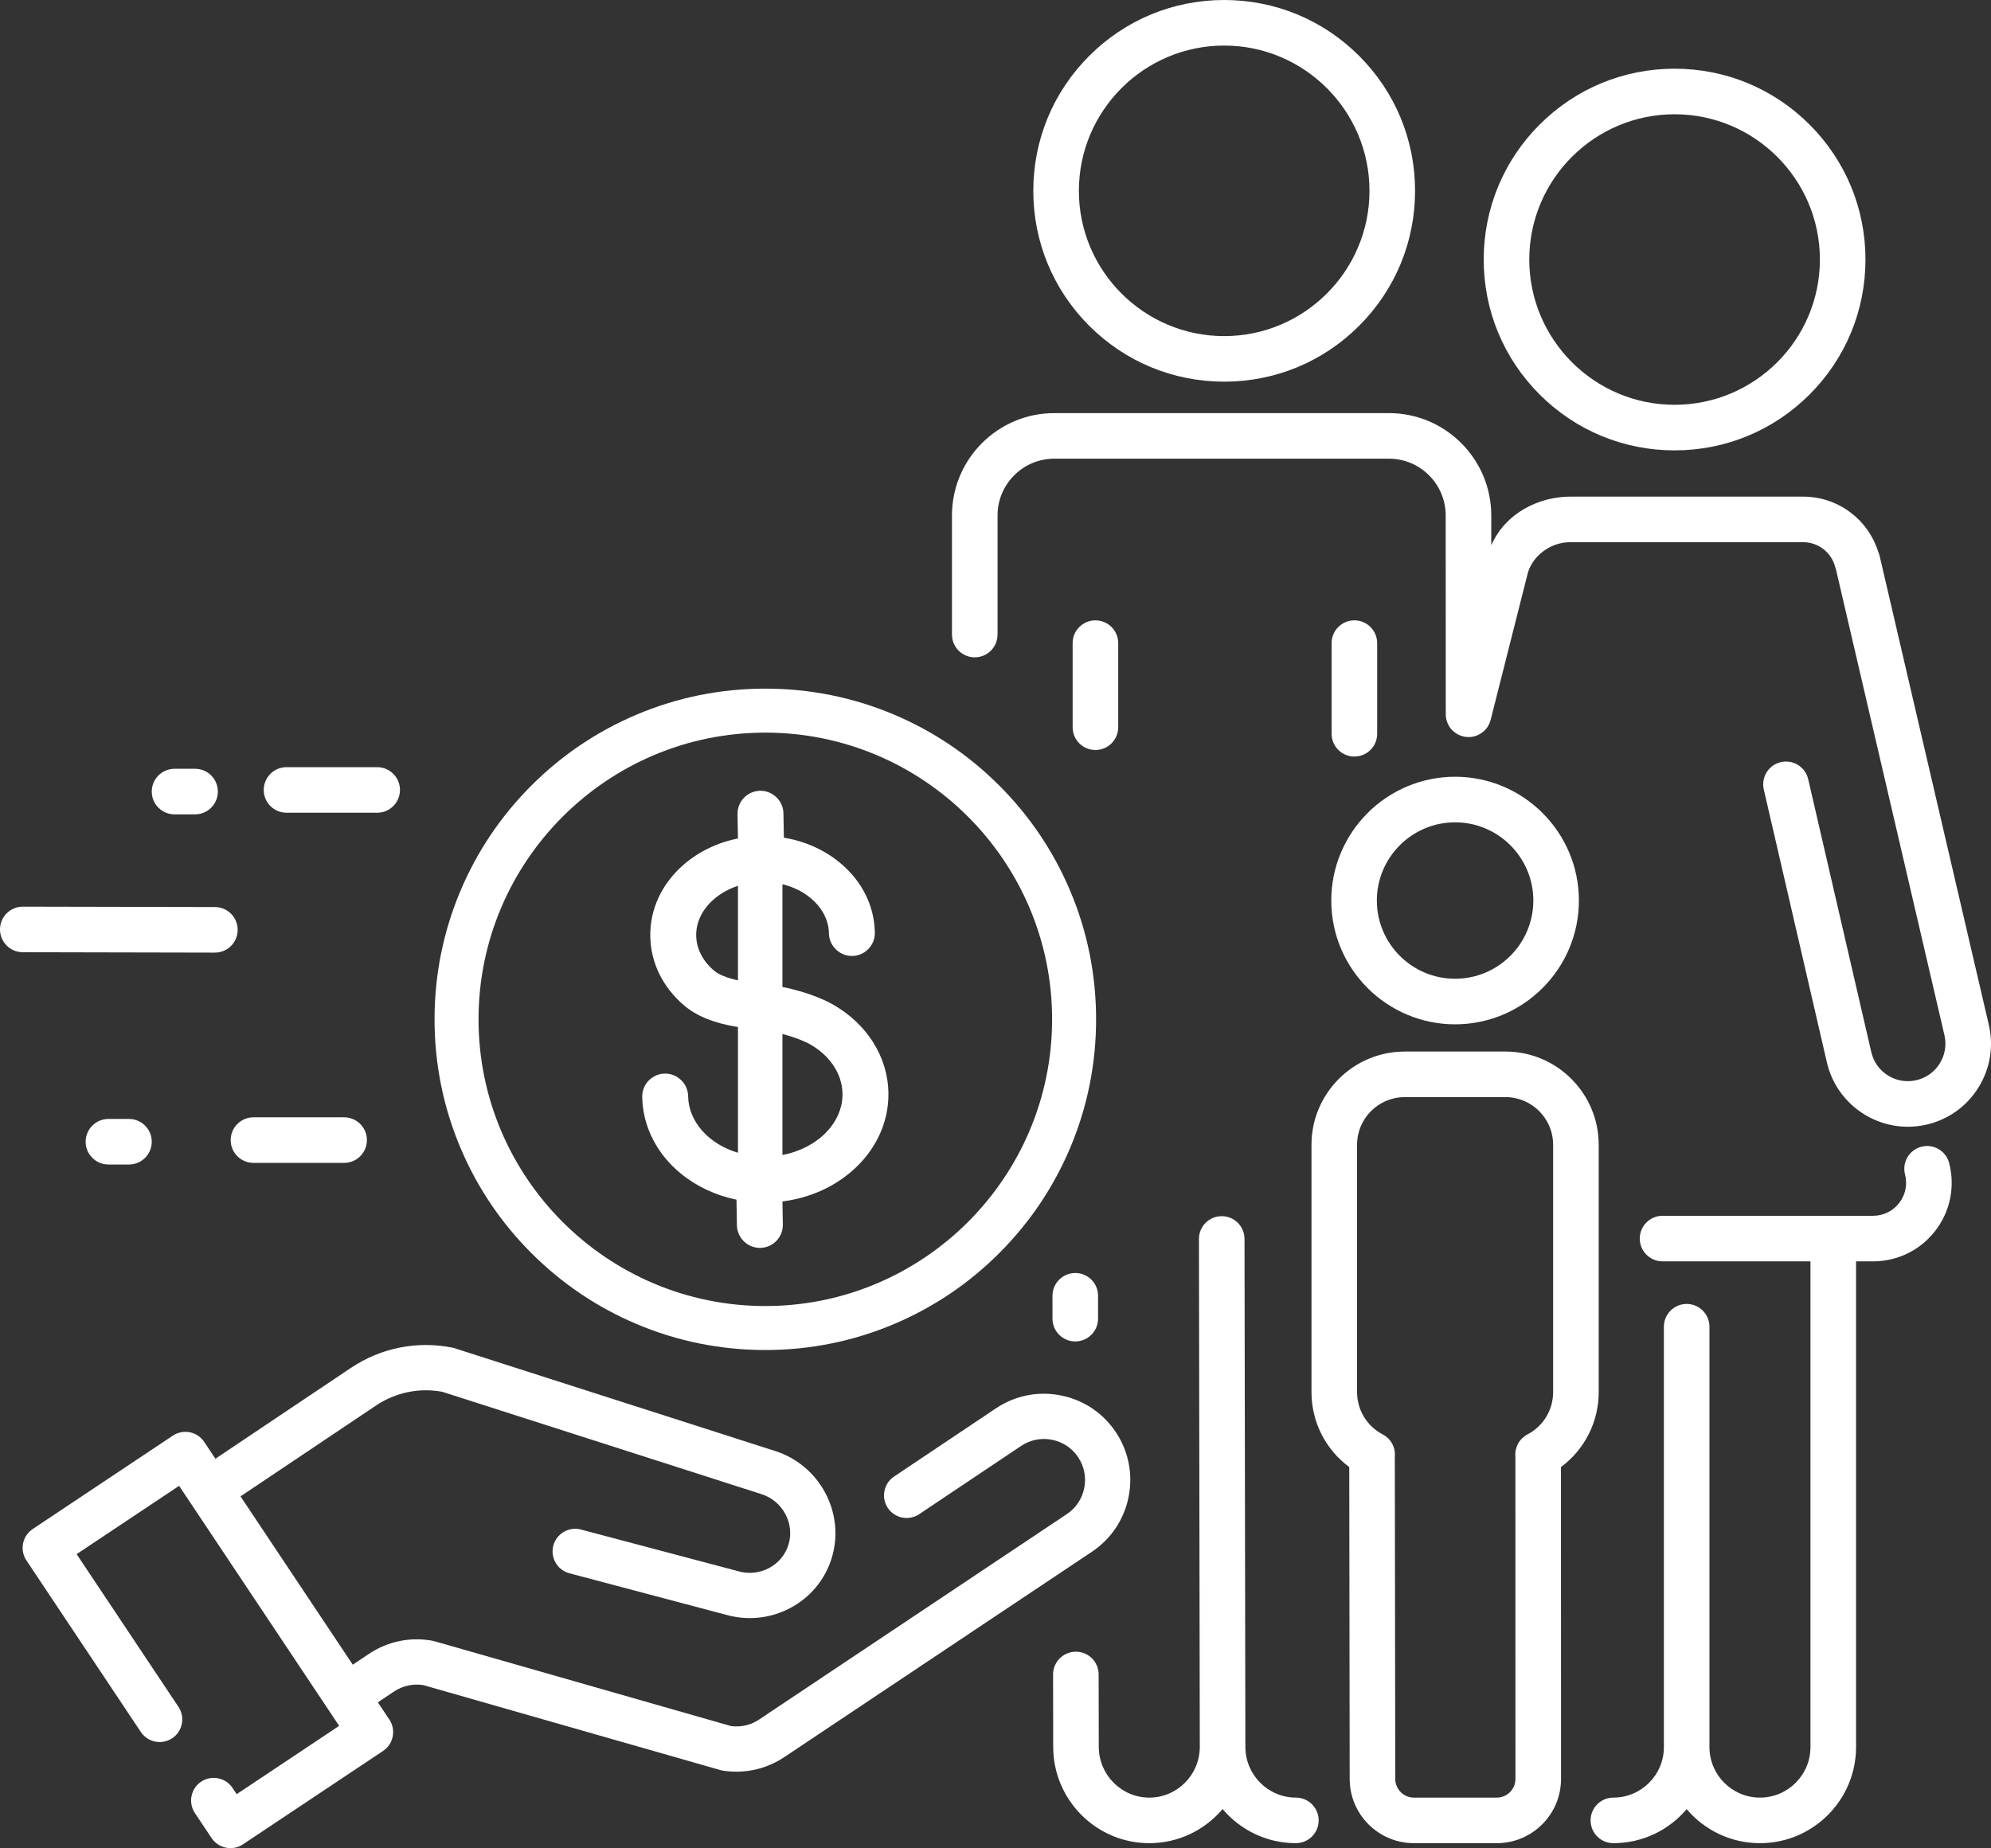 <?xml version="1.0" encoding="UTF-8" standalone="no"?><svg xmlns="http://www.w3.org/2000/svg" xmlns:xlink="http://www.w3.org/1999/xlink" fill="#000000" height="2230.8" preserveAspectRatio="xMidYMid meet" version="1" viewBox="0.0 0.0 2402.7 2230.8" width="2402.7" zoomAndPan="magnify"><rect x="0.0" y="0.0" width="2402.7" height="2230.8" fill="#333333" stroke="none"/><defs><clipPath id="a"><path d="M 27 1623 L 1365 1623 L 1365 2230.828 L 27 2230.828 Z M 27 1623"/></clipPath><clipPath id="b"><path d="M 1148 498 L 2402.699 498 L 2402.699 1361 L 1148 1361 Z M 1148 498"/></clipPath></defs><g><g id="change1_2"><path d="M 2318.684 1384.18 C 2303.973 1387.988 2295.145 1403 2298.965 1417.699 C 2302.078 1429.73 2299.5 1442.258 2291.902 1452.078 C 2284.301 1461.91 2272.809 1467.539 2260.387 1467.539 L 2006.316 1467.539 C 1991.129 1467.539 1978.824 1479.859 1978.824 1495.039 C 1978.824 1510.23 1991.129 1522.539 2006.316 1522.539 L 2184.836 1522.539 L 2184.836 2107.789 C 2184.836 2108.051 2184.836 2108.309 2184.836 2108.57 L 2184.836 2109.008 C 2184.777 2142.57 2157.461 2169.84 2123.891 2169.84 C 2090.336 2169.84 2063.004 2142.57 2062.945 2109.02 L 2062.945 2108.57 C 2062.945 2108.449 2062.945 2108.328 2062.945 2108.211 L 2062.945 1601.449 C 2062.945 1586.262 2050.625 1573.949 2035.441 1573.949 C 2020.254 1573.949 2007.938 1586.262 2007.938 1601.449 L 2007.938 2107.84 C 2007.938 2108.09 2007.938 2108.328 2007.938 2108.57 L 2007.938 2109 C 2007.879 2142.559 1980.562 2169.84 1946.992 2169.84 C 1931.805 2169.84 1919.484 2182.16 1919.484 2197.34 C 1919.484 2212.531 1931.805 2224.84 1946.992 2224.84 C 1982.414 2224.84 2014.16 2208.879 2035.441 2183.781 C 2056.734 2208.879 2088.48 2224.84 2123.891 2224.84 C 2187.832 2224.84 2239.844 2172.828 2239.844 2108.898 C 2239.844 2108.809 2239.844 2108.73 2239.844 2108.641 C 2239.844 2108.559 2239.844 2108.488 2239.844 2108.41 L 2239.844 1522.539 L 2260.387 1522.539 C 2289.961 1522.539 2317.309 1509.129 2335.402 1485.738 C 2353.496 1462.348 2359.621 1432.52 2352.195 1403.898 C 2348.387 1389.199 2333.375 1380.371 2318.684 1384.18" fill="#ffffff"/></g><g id="change1_3"><path d="M 1874.281 1680.387 C 1874.281 1701.891 1862.434 1721.438 1843.367 1731.418 C 1833.152 1736.758 1827.695 1747.609 1828.738 1758.418 L 1828.82 2146.66 C 1828.82 2146.789 1828.82 2146.918 1828.82 2147.059 L 1828.82 2147.391 C 1828.785 2159.781 1818.699 2169.84 1806.309 2169.84 C 1793.938 2169.84 1718.66 2169.84 1706.281 2169.84 C 1693.922 2169.84 1683.852 2159.82 1683.77 2147.48 L 1683.77 2147.352 C 1683.781 2147.09 1683.781 2146.82 1683.77 2146.559 L 1683.234 1758.379 C 1684.254 1747.59 1678.809 1736.75 1668.605 1731.418 C 1649.527 1721.438 1637.68 1701.891 1637.68 1680.387 L 1637.68 1381.809 C 1637.68 1350.09 1663.48 1324.289 1695.203 1324.289 L 1816.758 1324.289 C 1848.48 1324.289 1874.281 1350.09 1874.281 1381.809 Z M 1929.285 1680.387 L 1929.285 1381.809 C 1929.285 1319.758 1878.805 1269.289 1816.758 1269.289 L 1695.203 1269.289 C 1633.156 1269.289 1582.676 1319.758 1582.676 1381.809 L 1582.676 1680.387 C 1582.676 1716.52 1599.777 1749.82 1628.258 1770.84 L 1628.777 2147.102 C 1628.777 2147.129 1628.777 2147.16 1628.777 2147.199 C 1628.777 2147.238 1628.777 2147.289 1628.777 2147.34 C 1628.777 2190.07 1663.539 2224.84 1706.281 2224.84 C 1725.336 2224.84 1787.262 2224.84 1806.309 2224.84 C 1849.047 2224.84 1883.82 2190.07 1883.82 2147.34 L 1883.809 2147.258 C 1883.82 2147.191 1883.82 2147.121 1883.82 2147.051 L 1883.738 1770.828 C 1912.18 1749.801 1929.285 1716.508 1929.285 1680.387" fill="#ffffff"/></g><g id="change1_4"><path d="M 2020.855 137.922 C 2117.547 137.922 2196.215 216.59 2196.215 313.281 C 2196.215 409.973 2117.547 488.629 2020.855 488.629 C 1924.176 488.629 1845.508 409.973 1845.508 313.281 C 1845.508 216.59 1924.176 137.922 2020.855 137.922 Z M 2020.855 543.637 C 2082.383 543.637 2140.238 519.676 2183.758 476.172 C 2227.246 432.652 2251.211 374.812 2251.211 313.281 C 2251.211 251.754 2227.246 193.898 2183.758 150.395 C 2140.238 106.891 2082.383 82.926 2020.855 82.926 C 1959.324 82.926 1901.484 106.891 1857.98 150.395 C 1814.477 193.898 1790.512 251.754 1790.512 313.281 C 1790.512 374.812 1814.477 432.652 1857.98 476.172 C 1901.484 519.676 1959.324 543.637 2020.855 543.637" fill="#ffffff"/></g><g id="change1_5"><path d="M 1477.324 55.004 C 1574.016 55.004 1652.668 133.656 1652.668 230.348 C 1652.668 327.039 1574.016 405.707 1477.324 405.707 C 1380.633 405.707 1301.973 327.039 1301.973 230.348 C 1301.973 133.656 1380.633 55.004 1477.324 55.004 Z M 1477.324 460.695 C 1538.855 460.695 1596.691 436.746 1640.199 393.238 C 1683.707 349.73 1707.672 291.879 1707.672 230.348 C 1707.672 168.816 1683.707 110.98 1640.199 67.473 C 1596.691 23.965 1538.855 0 1477.324 0 C 1415.793 0 1357.941 23.965 1314.43 67.473 C 1270.93 110.98 1246.969 168.816 1246.969 230.348 C 1246.969 291.879 1270.93 349.73 1314.43 393.238 C 1357.941 436.746 1415.793 460.695 1477.324 460.695" fill="#ffffff"/></g><g id="change1_6"><path d="M 1755.973 992.609 C 1808.039 992.609 1850.391 1034.961 1850.391 1087.02 C 1850.391 1139.082 1808.039 1181.43 1755.973 1181.43 C 1703.922 1181.43 1661.559 1139.082 1661.559 1087.02 C 1661.559 1034.961 1703.922 992.609 1755.973 992.609 Z M 1755.973 1236.43 C 1838.359 1236.43 1905.387 1169.41 1905.387 1087.02 C 1905.387 1004.637 1838.359 937.598 1755.973 937.598 C 1673.586 937.598 1606.559 1004.637 1606.559 1087.02 C 1606.559 1169.41 1673.586 1236.43 1755.973 1236.43" fill="#ffffff"/></g><g id="change1_7"><path d="M 1661.949 885.711 L 1661.949 776.301 C 1661.949 761.117 1649.633 748.801 1634.449 748.801 C 1619.258 748.801 1606.949 761.117 1606.949 776.301 L 1606.949 885.711 C 1606.949 900.906 1619.258 913.211 1634.449 913.211 C 1649.633 913.211 1661.949 900.906 1661.949 885.711" fill="#ffffff"/></g><g id="change1_8"><path d="M 345.766 981.02 L 455.176 981.02 C 470.363 981.02 482.676 968.711 482.676 953.52 C 482.676 938.328 470.363 926.02 455.176 926.02 L 345.766 926.02 C 330.578 926.02 318.266 938.328 318.266 953.52 C 318.266 968.711 330.578 981.02 345.766 981.02" fill="#ffffff"/></g><g id="change1_9"><path d="M 210.633 982.988 L 235.41 982.988 C 250.598 982.988 262.91 970.68 262.91 955.488 C 262.91 940.309 250.598 927.988 235.41 927.988 L 210.633 927.988 C 195.445 927.988 183.133 940.309 183.133 955.488 C 183.133 970.68 195.445 982.988 210.633 982.988" fill="#ffffff"/></g><g id="change1_10"><path d="M 259.32 1149.879 C 274.508 1149.879 286.82 1137.57 286.82 1122.379 C 286.82 1107.191 274.508 1094.879 259.32 1094.879 L 27.5 1094.391 C 12.312 1094.391 0 1106.699 0 1121.891 C 0 1137.078 12.312 1149.391 27.5 1149.391 L 259.32 1149.879" fill="#ffffff"/></g><g id="change1_11"><path d="M 278.379 1376.18 C 278.379 1391.371 290.688 1403.68 305.879 1403.68 L 415.285 1403.68 C 430.477 1403.68 442.785 1391.371 442.785 1376.18 C 442.785 1360.988 430.477 1348.68 415.285 1348.68 L 305.879 1348.68 C 290.688 1348.68 278.379 1360.988 278.379 1376.18" fill="#ffffff"/></g><g id="change1_12"><path d="M 130.855 1350.648 C 115.668 1350.648 103.355 1362.969 103.355 1378.148 C 103.355 1393.34 115.668 1405.648 130.855 1405.648 L 155.633 1405.648 C 170.82 1405.648 183.133 1393.34 183.133 1378.148 C 183.133 1362.969 170.82 1350.648 155.633 1350.648 L 130.855 1350.648" fill="#ffffff"/></g><g clip-path="url(#a)" id="change1_18"><path d="M 1361.961 1806.879 C 1367.422 1779.57 1361.949 1751.801 1346.539 1728.691 C 1331.129 1705.578 1307.609 1689.852 1280.301 1684.391 C 1252.988 1678.922 1225.23 1684.398 1202.109 1699.809 L 1078.949 1782.301 C 1072.879 1786.34 1068.75 1792.512 1067.32 1799.672 C 1065.891 1806.82 1067.328 1814.102 1071.371 1820.172 C 1079.73 1832.691 1096.711 1836.09 1109.238 1827.738 L 1232.422 1745.238 C 1243.398 1737.922 1256.609 1735.309 1269.602 1737.91 C 1282.59 1740.512 1293.781 1748 1301.102 1758.988 C 1308.43 1769.969 1311.039 1783.18 1308.441 1796.172 C 1305.84 1809.16 1298.359 1820.352 1287.359 1827.672 L 916 2075.629 C 912.039 2078.281 907.77 2080.32 903.309 2081.719 C 896.664 2083.801 889.43 2084.43 882.371 2083.539 L 524.91 1981.25 C 523.82 1980.922 522.836 1980.68 521.891 1980.5 C 495.148 1975.59 467.957 1981.199 445.32 1996.289 L 425.699 2009.379 L 290.254 1806.219 L 454.051 1696.391 C 477.574 1680.719 505.84 1674.891 533.656 1679.969 L 918.727 1803.461 L 918.852 1803.5 C 944.52 1811.629 959.215 1838.879 951.605 1864.25 C 947.91 1876.559 939.531 1886.691 928.016 1892.77 C 916.359 1898.93 902.898 1900.211 890.117 1896.379 C 890.012 1896.34 889.91 1896.32 889.766 1896.289 L 889.594 1896.23 C 889.461 1896.191 889.328 1896.148 889.246 1896.129 L 701.133 1846.27 C 694.086 1844.398 686.73 1845.391 680.422 1849.051 C 674.117 1852.719 669.613 1858.621 667.746 1865.672 C 665.738 1873.23 667.082 1881.301 671.426 1887.809 C 675.121 1893.359 680.703 1897.352 687.145 1899.051 L 875.309 1948.93 L 875.398 1948.949 C 901.703 1956.578 929.438 1953.781 953.516 1941.07 C 978.074 1928.102 995.973 1906.391 1003.91 1879.941 C 1020.02 1826.27 989.344 1768.66 935.535 1751.5 L 550.824 1628.121 C 549.227 1627.5 547.711 1627.039 546.195 1626.738 C 503.48 1618.191 459.977 1626.809 423.699 1651 L 259.961 1760.781 L 246.438 1740.488 C 242.391 1734.43 236.223 1730.301 229.07 1728.871 C 221.922 1727.441 214.641 1728.879 208.57 1732.922 L 39.461 1845.672 C 26.934 1854.02 23.539 1871.012 31.891 1883.531 L 169.953 2090.621 C 178.305 2103.141 195.289 2106.539 207.816 2098.191 C 220.344 2089.84 223.738 2072.852 215.391 2060.32 L 92.473 1875.961 L 216.145 1793.512 L 409.289 2083.219 L 285.617 2165.668 L 280.625 2158.18 C 272.273 2145.648 255.289 2142.25 242.758 2150.602 C 230.23 2158.961 226.836 2175.941 235.188 2188.461 L 255.328 2218.68 C 260.582 2226.559 269.258 2230.828 278.09 2230.828 C 283.289 2230.828 288.551 2229.34 293.191 2226.25 L 462.305 2113.512 C 474.828 2105.148 478.227 2088.172 469.879 2075.641 L 455.992 2054.82 L 475.629 2041.719 C 486.051 2034.77 498.605 2032.059 510.992 2034.07 L 869.137 2136.559 L 869.418 2136.641 C 869.926 2136.781 870.438 2136.891 870.984 2137 C 871.41 2137.102 871.836 2137.199 872.27 2137.27 C 872.391 2137.301 872.512 2137.32 872.578 2137.328 C 888.277 2139.758 904.547 2138.559 919.629 2133.828 C 929.051 2130.879 938.023 2126.59 946.297 2121.07 L 1317.66 1873.109 C 1340.77 1857.711 1356.5 1834.18 1361.961 1806.879" fill="#ffffff"/></g><g id="change1_13"><path d="M 861.582 1171.512 C 848.035 1160 840.43 1145.059 840.156 1129.441 C 839.883 1113.359 847.348 1097.828 861.18 1085.719 C 869.508 1078.422 879.387 1072.879 890.555 1069.25 L 890.555 1183.328 C 877.281 1180.5 867.809 1176.629 861.582 1171.512 Z M 944.227 1248.141 C 964.254 1253.301 975.664 1259.488 976.906 1260.18 C 1001.43 1273.852 1016.309 1296.191 1016.711 1319.941 C 1017.32 1354.969 986.859 1386.109 944.227 1394.121 Z M 821.828 1416.762 C 840.648 1432.141 863.793 1442.969 888.77 1448.09 L 889.305 1479.059 C 889.562 1494.078 901.984 1506.289 917.066 1506.289 L 917.48 1506.289 C 924.883 1506.16 931.789 1503.16 936.934 1497.84 C 942.074 1492.52 944.836 1485.512 944.711 1478.109 L 944.23 1450.191 C 976.352 1446.172 1005.488 1433.391 1028.52 1413.219 C 1042.301 1401.141 1053.09 1387.07 1060.602 1371.391 C 1068.559 1354.762 1072.43 1337.129 1072.121 1318.98 C 1071.371 1275.262 1045.859 1235.18 1003.891 1211.781 C 999.906 1209.551 978.34 1198.129 944.227 1191.32 L 944.227 1067.289 C 956.824 1070.359 968.438 1076.031 977.836 1083.711 C 992.074 1095.352 1000.07 1110.609 1000.34 1126.691 C 1000.602 1141.699 1013.059 1153.922 1028.141 1153.922 L 1028.52 1153.922 C 1043.801 1153.66 1056.012 1141.012 1055.75 1125.738 C 1055.191 1093.09 1039.969 1062.922 1012.898 1040.801 C 994.168 1025.5 971.023 1015.25 945.957 1011.148 L 945.449 981.738 C 945.188 966.719 932.727 954.512 917.648 954.512 L 917.27 954.512 C 901.992 954.77 889.781 967.41 890.043 982.691 L 890.547 1012.102 C 865.629 1017.059 842.855 1028.09 824.66 1044.031 C 798.367 1067.07 784.191 1097.738 784.75 1130.391 C 785.297 1162.25 799.883 1191.891 825.809 1213.828 L 826.121 1214.102 C 841.645 1226.98 862.121 1235.121 890.555 1239.719 L 890.555 1391.461 C 873.363 1386.328 858.598 1377.309 847.82 1365.352 C 836.703 1353.012 830.688 1338.422 830.426 1323.129 C 830.168 1308.121 817.707 1295.898 802.633 1295.898 L 802.25 1295.91 C 794.848 1296.031 787.938 1299.031 782.797 1304.352 C 777.652 1309.68 774.891 1316.68 775.02 1324.09 C 775.332 1342.23 779.809 1359.719 788.336 1376.059 C 796.383 1391.488 807.648 1405.18 821.828 1416.762" fill="#ffffff"/></g><g id="change1_14"><path d="M 923.574 884.32 C 1114.398 884.32 1269.66 1039.57 1269.66 1230.398 C 1269.66 1421.23 1114.398 1576.48 923.574 1576.48 C 732.746 1576.48 577.496 1421.23 577.496 1230.398 C 577.496 1039.57 732.746 884.32 923.574 884.32 Z M 641.324 1512.648 C 677.973 1549.301 720.656 1578.078 768.191 1598.191 C 817.422 1619.012 869.699 1629.57 923.574 1629.57 C 977.453 1629.57 1029.73 1619.012 1078.961 1598.191 C 1126.5 1578.078 1169.18 1549.301 1205.828 1512.648 C 1242.48 1476 1271.262 1433.32 1291.371 1385.781 C 1312.191 1336.559 1322.738 1284.281 1322.738 1230.398 C 1322.738 1176.52 1312.191 1124.238 1291.371 1075.02 C 1271.262 1027.48 1242.48 984.789 1205.828 948.141 C 1169.18 911.488 1126.5 882.719 1078.961 862.609 C 1029.73 841.789 977.453 831.23 923.574 831.23 C 869.699 831.23 817.422 841.789 768.195 862.609 C 720.66 882.711 677.977 911.488 641.324 948.141 C 604.672 984.789 575.895 1027.48 555.789 1075.02 C 534.969 1124.25 524.41 1176.52 524.41 1230.398 C 524.41 1284.27 534.969 1336.551 555.789 1385.781 C 575.895 1433.32 604.676 1476 641.324 1512.648" fill="#ffffff"/></g><g id="change1_15"><path d="M 1563.84 2169.84 C 1530.27 2169.84 1502.949 2142.391 1502.891 2108.621 L 1502.898 2108.18 C 1502.898 2107.922 1502.898 2107.66 1502.891 2107.41 L 1501.859 1495.449 C 1501.828 1480.281 1489.531 1468 1474.359 1468 C 1474.34 1468 1474.328 1468 1474.309 1468 C 1459.121 1468.02 1446.828 1480.352 1446.859 1495.539 L 1447.891 2107.469 C 1447.891 2107.711 1447.879 2107.941 1447.891 2108.18 L 1447.891 2108.621 C 1447.828 2142.391 1420.512 2169.84 1386.941 2169.84 C 1353.379 2169.84 1326.059 2142.398 1325.988 2108.629 L 1326 2108.18 C 1326 2107.922 1326 2107.648 1325.988 2107.379 L 1325.828 2021.219 C 1325.828 2006.031 1313.52 1993.719 1298.328 1993.719 C 1283.141 1993.719 1270.828 2006.031 1270.828 2021.219 L 1270.988 2108.059 C 1270.988 2108.129 1270.988 2108.191 1270.988 2108.25 C 1270.988 2108.34 1270.988 2108.422 1270.988 2108.512 C 1270.988 2172.66 1323.012 2224.84 1386.941 2224.84 C 1422.359 2224.84 1454.109 2208.828 1475.391 2183.641 C 1496.68 2208.828 1528.43 2224.84 1563.84 2224.84 C 1579.031 2224.84 1591.34 2212.531 1591.34 2197.34 C 1591.34 2182.16 1579.031 2169.84 1563.84 2169.84" fill="#ffffff"/></g><g clip-path="url(#b)" id="change1_1"><path d="M 2400.105 1237.199 C 2400.094 1237.141 2400.078 1237.09 2400.078 1237.039 C 2400.047 1236.938 2400.02 1236.828 2400.004 1236.73 L 2268.328 671.137 C 2267.887 669.281 2267.281 667.527 2266.516 665.859 C 2254.176 626.531 2217.648 599.469 2176.066 599.469 L 1894.832 599.469 C 1858.012 599.469 1816.883 618.633 1799.637 658.27 L 1799.637 621.652 C 1799.359 553.789 1744.066 498.66 1676.141 498.66 C 1676.008 498.66 1675.891 498.66 1675.773 498.66 L 1272.652 498.66 C 1272.543 498.66 1272.422 498.66 1272.312 498.66 C 1204.383 498.66 1149.09 553.789 1148.82 621.652 L 1148.832 621.652 L 1148.82 765.559 C 1148.82 765.688 1148.812 765.812 1148.812 765.945 C 1148.812 781.133 1161.121 793.445 1176.312 793.445 C 1191.5 793.445 1203.812 781.133 1203.812 765.945 C 1203.812 765.906 1203.812 765.867 1203.812 765.828 L 1203.82 765.828 L 1203.832 621.652 L 1203.82 621.652 C 1204.09 584.109 1234.711 553.656 1272.312 553.656 C 1272.48 553.656 1272.641 553.672 1272.812 553.672 L 1272.812 553.656 L 1675.641 553.656 L 1675.641 553.672 C 1675.805 553.672 1675.965 553.656 1676.141 553.656 C 1713.746 553.656 1744.348 584.109 1744.625 621.652 L 1744.715 862.012 C 1744.699 863.949 1744.891 865.863 1745.273 867.719 C 1745.305 867.898 1745.363 868.07 1745.406 868.246 C 1745.453 868.492 1745.496 868.742 1745.57 868.984 C 1746.336 871.969 1747.574 874.754 1749.227 877.258 C 1749.254 877.309 1749.285 877.363 1749.312 877.41 C 1749.504 877.676 1749.684 877.938 1749.859 878.195 C 1749.949 878.305 1750.023 878.418 1750.094 878.531 C 1750.258 878.723 1750.391 878.91 1750.539 879.102 C 1750.672 879.27 1750.816 879.441 1750.938 879.609 C 1751.055 879.734 1751.156 879.855 1751.262 879.98 C 1751.453 880.203 1751.645 880.426 1751.836 880.645 C 1751.895 880.707 1751.953 880.77 1752.012 880.836 C 1752.262 881.102 1752.512 881.371 1752.777 881.629 C 1752.777 881.641 1752.793 881.652 1752.809 881.664 C 1754.637 883.5 1756.758 885.086 1759.086 886.355 C 1759.336 886.488 1759.59 886.613 1759.84 886.738 C 1759.973 886.809 1760.105 886.883 1760.25 886.949 C 1762.375 887.984 1764.672 888.746 1767.078 889.199 C 1767.164 889.215 1767.27 889.23 1767.355 889.25 C 1767.754 889.32 1768.168 889.383 1768.566 889.438 C 1768.758 889.465 1768.934 889.484 1769.125 889.508 C 1769.406 889.539 1769.715 889.566 1769.996 889.59 C 1770.262 889.609 1770.512 889.633 1770.762 889.645 C 1770.895 889.652 1771.027 889.652 1771.16 889.66 C 1771.527 889.672 1771.883 889.691 1772.234 889.691 C 1772.367 889.691 1772.516 889.676 1772.648 889.676 C 1773.133 889.668 1773.637 889.645 1774.121 889.613 C 1774.359 889.598 1774.578 889.582 1774.816 889.562 C 1775.406 889.504 1776.008 889.43 1776.613 889.332 C 1776.762 889.309 1776.91 889.281 1777.055 889.254 C 1777.703 889.141 1778.34 889.008 1778.957 888.852 C 1778.973 888.848 1778.988 888.844 1779 888.84 C 1779.695 888.664 1780.387 888.457 1781.066 888.227 C 1781.109 888.211 1781.168 888.191 1781.211 888.176 C 1783.289 887.457 1785.25 886.496 1787.066 885.324 C 1787.125 885.289 1787.184 885.258 1787.227 885.223 C 1787.801 884.852 1788.363 884.461 1788.906 884.047 C 1788.98 883.984 1789.055 883.922 1789.129 883.863 C 1789.629 883.469 1790.129 883.062 1790.602 882.637 C 1790.66 882.586 1790.719 882.531 1790.777 882.477 C 1791.223 882.07 1791.648 881.648 1792.062 881.215 C 1792.195 881.078 1792.328 880.945 1792.445 880.805 C 1792.859 880.375 1793.227 879.934 1793.594 879.477 C 1793.727 879.316 1793.844 879.152 1793.977 878.988 C 1794.348 878.512 1794.715 878.031 1795.039 877.531 C 1795.129 877.414 1795.188 877.297 1795.273 877.176 C 1795.586 876.688 1795.895 876.184 1796.176 875.672 C 1796.246 875.578 1796.293 875.488 1796.336 875.391 C 1796.676 874.785 1796.984 874.16 1797.266 873.527 C 1797.293 873.453 1797.34 873.379 1797.367 873.301 C 1797.676 872.629 1797.941 871.938 1798.195 871.234 C 1798.195 871.223 1798.207 871.207 1798.207 871.195 C 1798.488 870.391 1798.723 869.57 1798.93 868.734 L 1843.844 691.23 C 1849.801 671.109 1870.82 654.465 1894.832 654.465 L 2176.066 654.465 C 2194.211 654.465 2210.074 666.746 2214.629 684.316 C 2214.906 685.391 2215.246 686.438 2215.645 687.457 L 2346.246 1248.391 C 2346.305 1248.699 2346.379 1249.008 2346.453 1249.328 C 2346.496 1249.531 2346.555 1249.73 2346.598 1249.93 C 2349.195 1261.617 2347.129 1273.629 2340.762 1283.789 C 2334.336 1294.051 2324.312 1301.188 2312.504 1303.898 C 2300.727 1306.609 2288.582 1304.57 2278.32 1298.141 C 2268.164 1291.777 2261.059 1281.879 2258.289 1270.23 C 2258.246 1270.039 2258.215 1269.859 2258.172 1269.68 C 2258.098 1269.301 2258.008 1268.93 2257.906 1268.559 L 2182.094 940.547 C 2178.676 925.75 2163.906 916.527 2149.105 919.945 C 2134.305 923.367 2125.078 938.137 2128.5 952.934 L 2204.516 1281.77 C 2204.516 1281.828 2204.547 1281.898 2204.547 1281.957 C 2204.559 1282.008 2204.574 1282.059 2204.574 1282.098 C 2204.59 1282.141 2204.605 1282.168 2204.617 1282.211 C 2215.277 1328.59 2256.668 1360.059 2302.363 1360.059 C 2309.777 1360.059 2317.297 1359.23 2324.828 1357.508 C 2350.949 1351.508 2373.16 1335.691 2387.387 1312.988 C 2401.598 1290.281 2406.137 1263.398 2400.105 1237.199" fill="#ffffff"/></g><g id="change1_16"><path d="M 1349.441 877.809 L 1349.441 776.301 C 1349.441 761.109 1337.129 748.801 1321.941 748.801 C 1306.75 748.801 1294.441 761.109 1294.441 776.301 L 1294.441 877.809 C 1294.441 893 1306.75 905.309 1321.941 905.309 C 1337.129 905.309 1349.441 893 1349.441 877.809" fill="#ffffff"/></g><g id="change1_17"><path d="M 1297.629 1536.602 C 1282.449 1536.602 1270.129 1548.91 1270.129 1564.102 L 1270.102 1564.102 L 1270.129 1590.531 C 1270.109 1590.922 1270.102 1591.301 1270.102 1591.699 C 1270.102 1606.891 1282.41 1619.199 1297.602 1619.199 C 1312.789 1619.199 1325.102 1606.891 1325.102 1591.699 L 1325.129 1591.699 L 1325.102 1565.27 C 1325.121 1564.891 1325.129 1564.5 1325.129 1564.102 C 1325.129 1548.91 1312.82 1536.602 1297.629 1536.602" fill="#ffffff"/></g></g></svg>